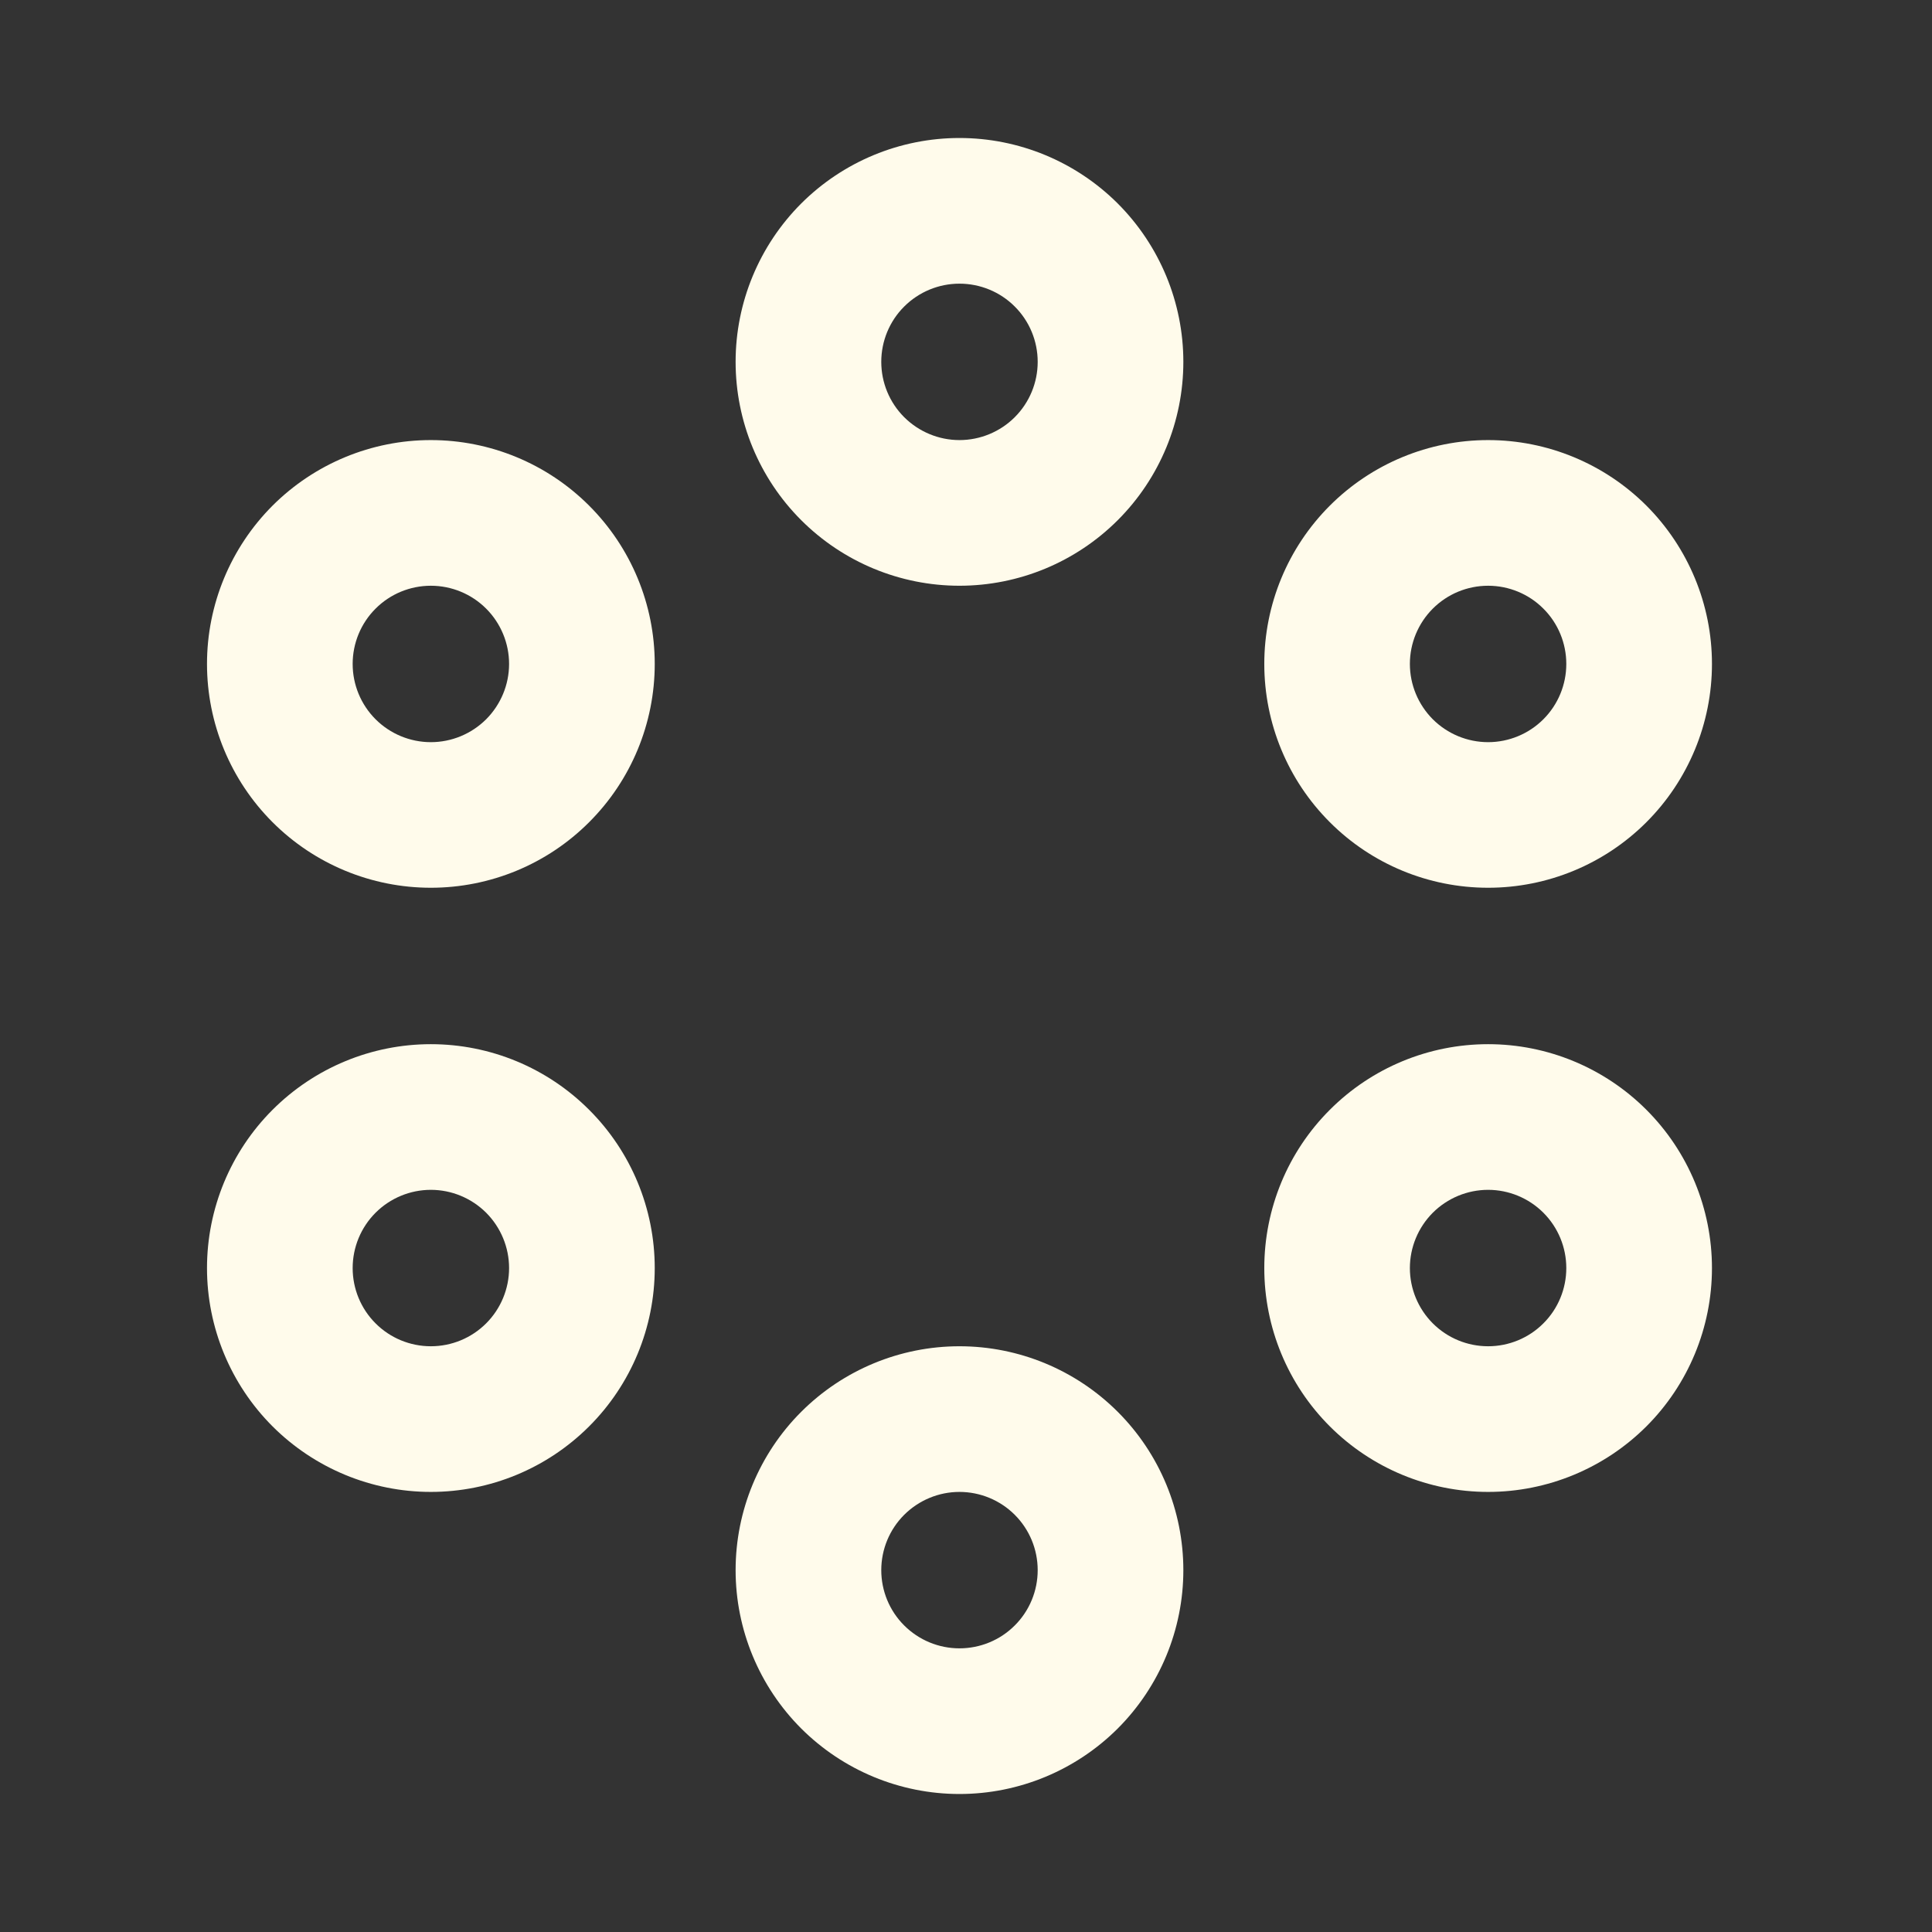 <svg width="28" height="28" viewBox="0 0 28 28" fill="none" xmlns="http://www.w3.org/2000/svg">
<rect x="0" y="0" width="28" height="28" fill="#333333" stroke="none"/>
<path fill-rule="evenodd" clip-rule="evenodd" d="M13.905 4.111C13.605 4.111 13.317 4.23 13.104 4.443C12.891 4.655 12.772 4.944 12.772 5.244C12.772 5.545 12.891 5.833 13.104 6.046C13.317 6.258 13.605 6.378 13.905 6.378C14.206 6.378 14.495 6.258 14.707 6.046C14.92 5.833 15.039 5.545 15.039 5.244C15.039 4.944 14.92 4.655 14.707 4.443C14.495 4.23 14.206 4.111 13.905 4.111ZM11.611 2.95C12.22 2.342 13.045 2 13.905 2C14.766 2 15.591 2.342 16.2 2.95C16.808 3.559 17.15 4.384 17.15 5.244C17.15 6.105 16.808 6.93 16.2 7.538C15.591 8.147 14.766 8.489 13.905 8.489C13.045 8.489 12.22 8.147 11.611 7.538C11.003 6.93 10.661 6.105 10.661 5.244C10.661 4.384 11.003 3.559 11.611 2.95ZM6.244 8.489C5.944 8.489 5.655 8.608 5.443 8.821C5.23 9.033 5.111 9.322 5.111 9.622C5.111 9.923 5.23 10.211 5.443 10.424C5.655 10.636 5.944 10.756 6.244 10.756C6.545 10.756 6.833 10.636 7.046 10.424C7.258 10.211 7.378 9.923 7.378 9.622C7.378 9.322 7.258 9.033 7.046 8.821C6.833 8.608 6.545 8.489 6.244 8.489ZM3.95 7.328C4.559 6.72 5.384 6.378 6.244 6.378C7.105 6.378 7.93 6.72 8.538 7.328C9.147 7.937 9.489 8.762 9.489 9.622C9.489 10.483 9.147 11.308 8.538 11.916C7.93 12.525 7.105 12.866 6.244 12.866C5.384 12.866 4.559 12.525 3.95 11.916C3.342 11.308 3 10.483 3 9.622C3 8.762 3.342 7.937 3.95 7.328ZM21.567 8.489C21.266 8.489 20.978 8.608 20.765 8.821C20.553 9.033 20.433 9.322 20.433 9.622C20.433 9.923 20.553 10.211 20.765 10.424C20.978 10.636 21.266 10.756 21.567 10.756C21.867 10.756 22.156 10.636 22.368 10.424C22.581 10.211 22.7 9.923 22.7 9.622C22.7 9.322 22.581 9.033 22.368 8.821C22.156 8.608 21.867 8.489 21.567 8.489ZM19.273 7.328C19.881 6.72 20.706 6.378 21.567 6.378C22.427 6.378 23.252 6.72 23.861 7.328C24.469 7.937 24.811 8.762 24.811 9.622C24.811 10.483 24.469 11.308 23.861 11.916C23.252 12.525 22.427 12.866 21.567 12.866C20.706 12.866 19.881 12.525 19.273 11.916C18.664 11.308 18.323 10.483 18.323 9.622C18.323 8.762 18.664 7.937 19.273 7.328ZM6.244 17.244C5.944 17.244 5.655 17.364 5.443 17.576C5.23 17.789 5.111 18.077 5.111 18.378C5.111 18.678 5.23 18.967 5.443 19.179C5.655 19.392 5.944 19.511 6.244 19.511C6.545 19.511 6.833 19.392 7.046 19.179C7.258 18.967 7.378 18.678 7.378 18.378C7.378 18.077 7.258 17.789 7.046 17.576C6.833 17.364 6.545 17.244 6.244 17.244ZM3.95 16.084C4.559 15.475 5.384 15.133 6.244 15.133C7.105 15.133 7.93 15.475 8.538 16.084C9.147 16.692 9.489 17.517 9.489 18.378C9.489 19.238 9.147 20.064 8.538 20.672C7.93 21.28 7.105 21.622 6.244 21.622C5.384 21.622 4.559 21.28 3.95 20.672C3.342 20.064 3 19.238 3 18.378C3 17.517 3.342 16.692 3.95 16.084ZM21.567 17.244C21.266 17.244 20.978 17.364 20.765 17.576C20.553 17.789 20.433 18.077 20.433 18.378C20.433 18.678 20.553 18.967 20.765 19.179C20.978 19.392 21.266 19.511 21.567 19.511C21.867 19.511 22.156 19.392 22.368 19.179C22.581 18.967 22.7 18.678 22.7 18.378C22.7 18.077 22.581 17.789 22.368 17.576C22.156 17.364 21.867 17.244 21.567 17.244ZM19.273 16.084C19.881 15.475 20.706 15.133 21.567 15.133C22.427 15.133 23.252 15.475 23.861 16.084C24.469 16.692 24.811 17.517 24.811 18.378C24.811 19.238 24.469 20.064 23.861 20.672C23.252 21.28 22.427 21.622 21.567 21.622C20.706 21.622 19.881 21.28 19.273 20.672C18.664 20.064 18.323 19.238 18.323 18.378C18.323 17.517 18.664 16.692 19.273 16.084ZM13.905 21.622C13.605 21.622 13.317 21.742 13.104 21.954C12.891 22.167 12.772 22.455 12.772 22.756C12.772 23.056 12.891 23.345 13.104 23.557C13.317 23.77 13.605 23.889 13.905 23.889C14.206 23.889 14.495 23.77 14.707 23.557C14.92 23.345 15.039 23.056 15.039 22.756C15.039 22.455 14.92 22.167 14.707 21.954C14.495 21.742 14.206 21.622 13.905 21.622ZM11.611 20.462C12.22 19.853 13.045 19.511 13.905 19.511C14.766 19.511 15.591 19.853 16.2 20.462C16.808 21.07 17.15 21.895 17.15 22.756C17.15 23.616 16.808 24.441 16.2 25.05C15.591 25.658 14.766 26 13.905 26C13.045 26 12.22 25.658 11.611 25.05C11.003 24.441 10.661 23.616 10.661 22.756C10.661 21.895 11.003 21.07 11.611 20.462Z" fill="#FFFBEB"></path>
</svg>
